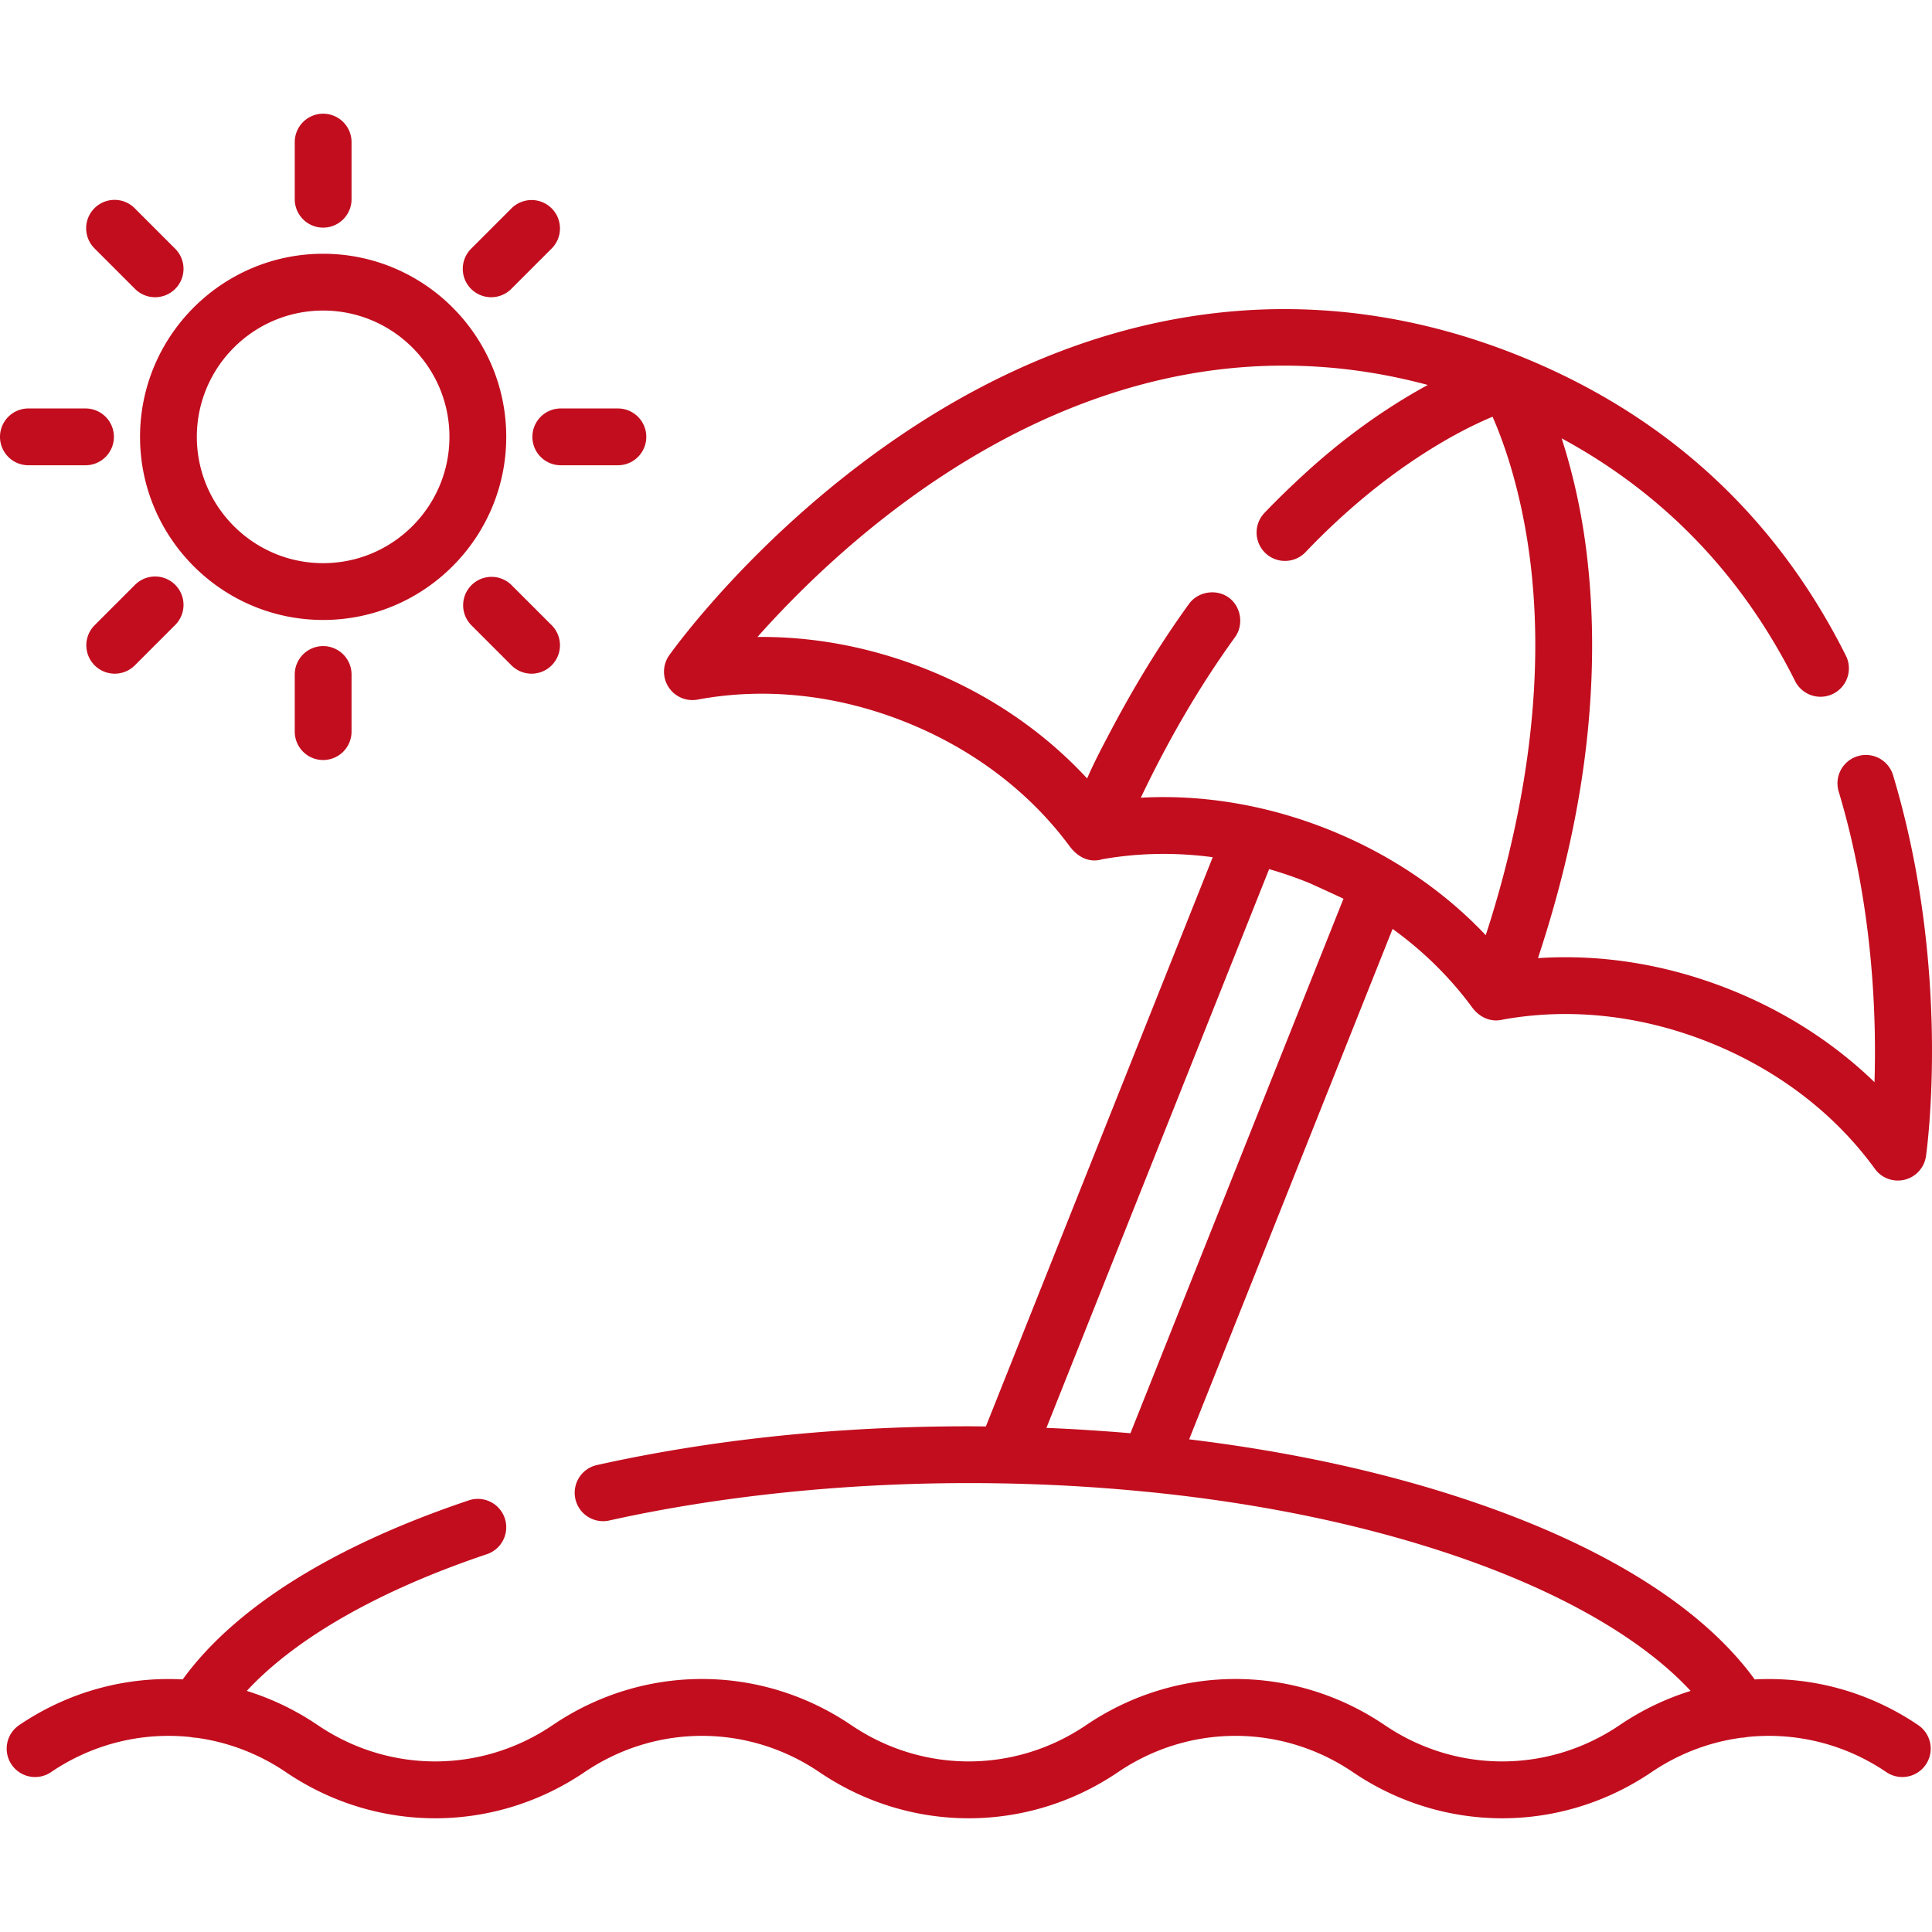 <svg version="1.1" id="Layer_1" xmlns="http://www.w3.org/2000/svg" x="0" y="0" viewBox="0 0 511.999 511.999" style="enable-background:new 0 0 511.999 511.999" xml:space="preserve"><path fill="#c20d1e" d="M85.636 67.25c-26.754 0-48.522 21.767-48.522 48.522 0 26.756 21.767 48.522 48.522 48.522 26.756 0 48.523-21.767 48.523-48.522S112.392 67.25 85.636 67.25zm.001 81.993c-18.456 0-33.472-15.014-33.472-33.471 0-18.457 15.015-33.471 33.472-33.471s33.472 15.015 33.472 33.471c0 18.456-15.016 33.471-33.472 33.471zm0-119.108a7.524 7.524 0 00-7.525 7.525v15.138c0 4.156 3.368 7.525 7.525 7.525s7.525-3.369 7.525-7.525V37.66a7.524 7.524 0 00-7.525-7.525zm60.556 25.082a7.528 7.528 0 00-10.644 0l-10.704 10.704a7.525 7.525 0 005.322 12.846 7.507 7.507 0 005.322-2.203l10.704-10.704a7.526 7.526 0 000-10.643zm17.556 53.03h-15.137a7.524 7.524 0 00-7.525 7.525 7.524 7.524 0 007.525 7.525h15.137a7.524 7.524 0 007.525-7.525 7.524 7.524 0 00-7.525-7.525zm-17.556 57.437l-10.704-10.703a7.527 7.527 0 00-10.644 10.642l10.704 10.704c1.47 1.469 3.396 2.204 5.322 2.204s3.852-.734 5.322-2.204a7.526 7.526 0 000-10.643zm-60.556 5.538a7.524 7.524 0 00-7.525 7.525v15.138c0 4.156 3.368 7.525 7.525 7.525s7.525-3.369 7.525-7.525v-15.138a7.524 7.524 0 00-7.525-7.525zM46.43 154.981a7.526 7.526 0 00-10.643 0l-10.704 10.703a7.525 7.525 0 005.321 12.847 7.504 7.504 0 005.322-2.204l10.704-10.704a7.526 7.526 0 000-10.642zm-23.768-46.734H7.525A7.524 7.524 0 000 115.772a7.524 7.524 0 007.525 7.525h15.137a7.524 7.524 0 007.525-7.525 7.524 7.524 0 00-7.525-7.525zM46.43 65.921L35.725 55.217A7.526 7.526 0 1025.082 65.86l10.704 10.704a7.505 7.505 0 005.322 2.203 7.526 7.526 0 005.322-12.846zM508.356 457.18c-13.116-8.896-28.324-12.925-43.34-12.113-13.861-19.093-40.008-35.461-76.032-47.525-22.361-7.488-47.316-12.893-73.849-16.102l53.915-135.271c8.135 5.875 15.235 12.853 21.038 20.747 1.918 2.61 4.877 4.087 8.141 3.292 17.807-3.229 36.69-1.16 54.628 5.989 18.073 7.203 33.291 18.807 44.008 33.557a7.524 7.524 0 0013.537-3.359c.284-1.991 6.799-49.36-8.723-100.965a7.523 7.523 0 10-14.411 4.334c9.06 30.124 10.049 59.251 9.493 77.019-10.74-10.394-23.739-18.752-38.332-24.568-16.59-6.612-33.947-9.423-50.843-8.3.128-.389.244-.769.37-1.156 5.88-17.964 10.265-36.477 12.422-55.27 1.973-17.197 2.157-34.568-.008-51.756-1.254-9.954-3.388-19.799-6.45-29.355-.022-.069-.044-.143-.067-.212 27.002 14.629 47.758 36.185 61.846 64.284a7.525 7.525 0 1013.453-6.746c-18.674-37.246-47.974-64.037-87.111-79.638-53.828-21.451-109.852-14.395-162.006 20.406-38.932 25.977-61.729 57.839-62.681 59.182a7.523 7.523 0 007.517 11.746c17.927-3.333 36.955-1.288 55.027 5.915 17.81 7.099 32.849 18.471 43.541 32.917 2.08 2.81 5.114 4.538 8.675 3.48 9.557-1.694 19.418-1.862 29.274-.544l-60.123 150.855c-1.517-.013-3.029-.04-4.551-.04-34.684 0-67.831 3.455-98.52 10.269a7.524 7.524 0 00-5.714 8.978 7.52 7.52 0 008.977 5.715c29.202-6.484 62.142-9.911 95.257-9.911 15.696 0 31.402.746 47.022 2.298.056.005.111.004.168.008 29.047 2.88 56.27 8.423 80.299 16.471 28.686 9.607 50.833 22.267 63.831 36.298a71.075 71.075 0 00-18.818 9.069c-18.905 12.821-43.336 12.821-62.242 0-24.039-16.303-55.103-16.302-79.139 0-18.905 12.821-43.336 12.821-62.242 0-24.038-16.303-55.102-16.302-79.139 0-18.905 12.821-43.336 12.821-62.242 0a71.024 71.024 0 00-18.817-9.069c12.981-14.011 35.088-26.657 63.717-36.259a7.526 7.526 0 00-4.785-14.27c-35.961 12.06-62.068 28.415-75.913 47.485-15.017-.812-30.224 3.219-43.34 12.113A7.525 7.525 0 003.07 467.63a7.524 7.524 0 0010.452 2.005c11.17-7.575 24.27-10.672 37.019-9.295.458.099.92.162 1.384.173 8.348 1.116 16.51 4.151 23.841 9.123 24.036 16.301 55.099 16.303 79.138 0 18.907-12.822 43.339-12.821 62.243 0 24.037 16.301 55.1 16.303 79.138 0 18.906-12.822 43.338-12.821 62.243 0 12.019 8.151 25.794 12.227 39.57 12.227 13.775 0 27.55-4.076 39.57-12.227 7.314-4.96 15.456-7.993 23.785-9.115a7.439 7.439 0 001.472-.184c12.739-1.368 25.826 1.729 36.986 9.298a7.524 7.524 0 108.445-12.455zM302.325 211.403c.08-.17.163-.338.244-.508 7.01-14.674 15.187-28.858 24.726-42.04 2.332-3.222 1.664-8.085-1.684-10.508-3.275-2.371-8.144-1.584-10.509 1.685-7.659 10.583-14.464 21.784-20.571 33.329-2.206 4.172-4.447 8.394-6.339 12.721l-.101.21c-11.496-12.441-26.025-22.34-42.62-28.952-14.597-5.818-29.789-8.691-44.735-8.535 10.047-11.299 26.551-27.793 48.035-42.063 21.302-14.15 43.29-23.387 65.35-27.454 21.343-3.934 42.879-3.011 64.249 2.73l-.264.146c-11.561 6.345-22.28 14.174-32.012 23.063-3.796 3.467-7.499 7.031-11.047 10.75a7.526 7.526 0 0010.893 10.387c9.646-10.118 20.538-19.371 32.428-26.852 5.48-3.449 11.2-6.565 17.173-9.077 1.569 3.559 3.61 8.828 5.527 15.729 9.074 32.689 6.622 67.965-1.332 100.608a283.609 283.609 0 01-5.93 20.847l-.071.216c-10.24-10.834-22.815-19.68-37.052-26.047l-.585-.26c-16.838-7.432-35.368-11.141-53.773-10.125zm-2.749 168.417c-3.489-.302-7.002-.56-10.535-.788a421.204 421.204 0 00-11.728-.624l59.02-148.079a105.644 105.644 0 0110.531 3.633c.559.227 9.182 4.177 9.166 4.217L299.576 379.82z"/></svg>